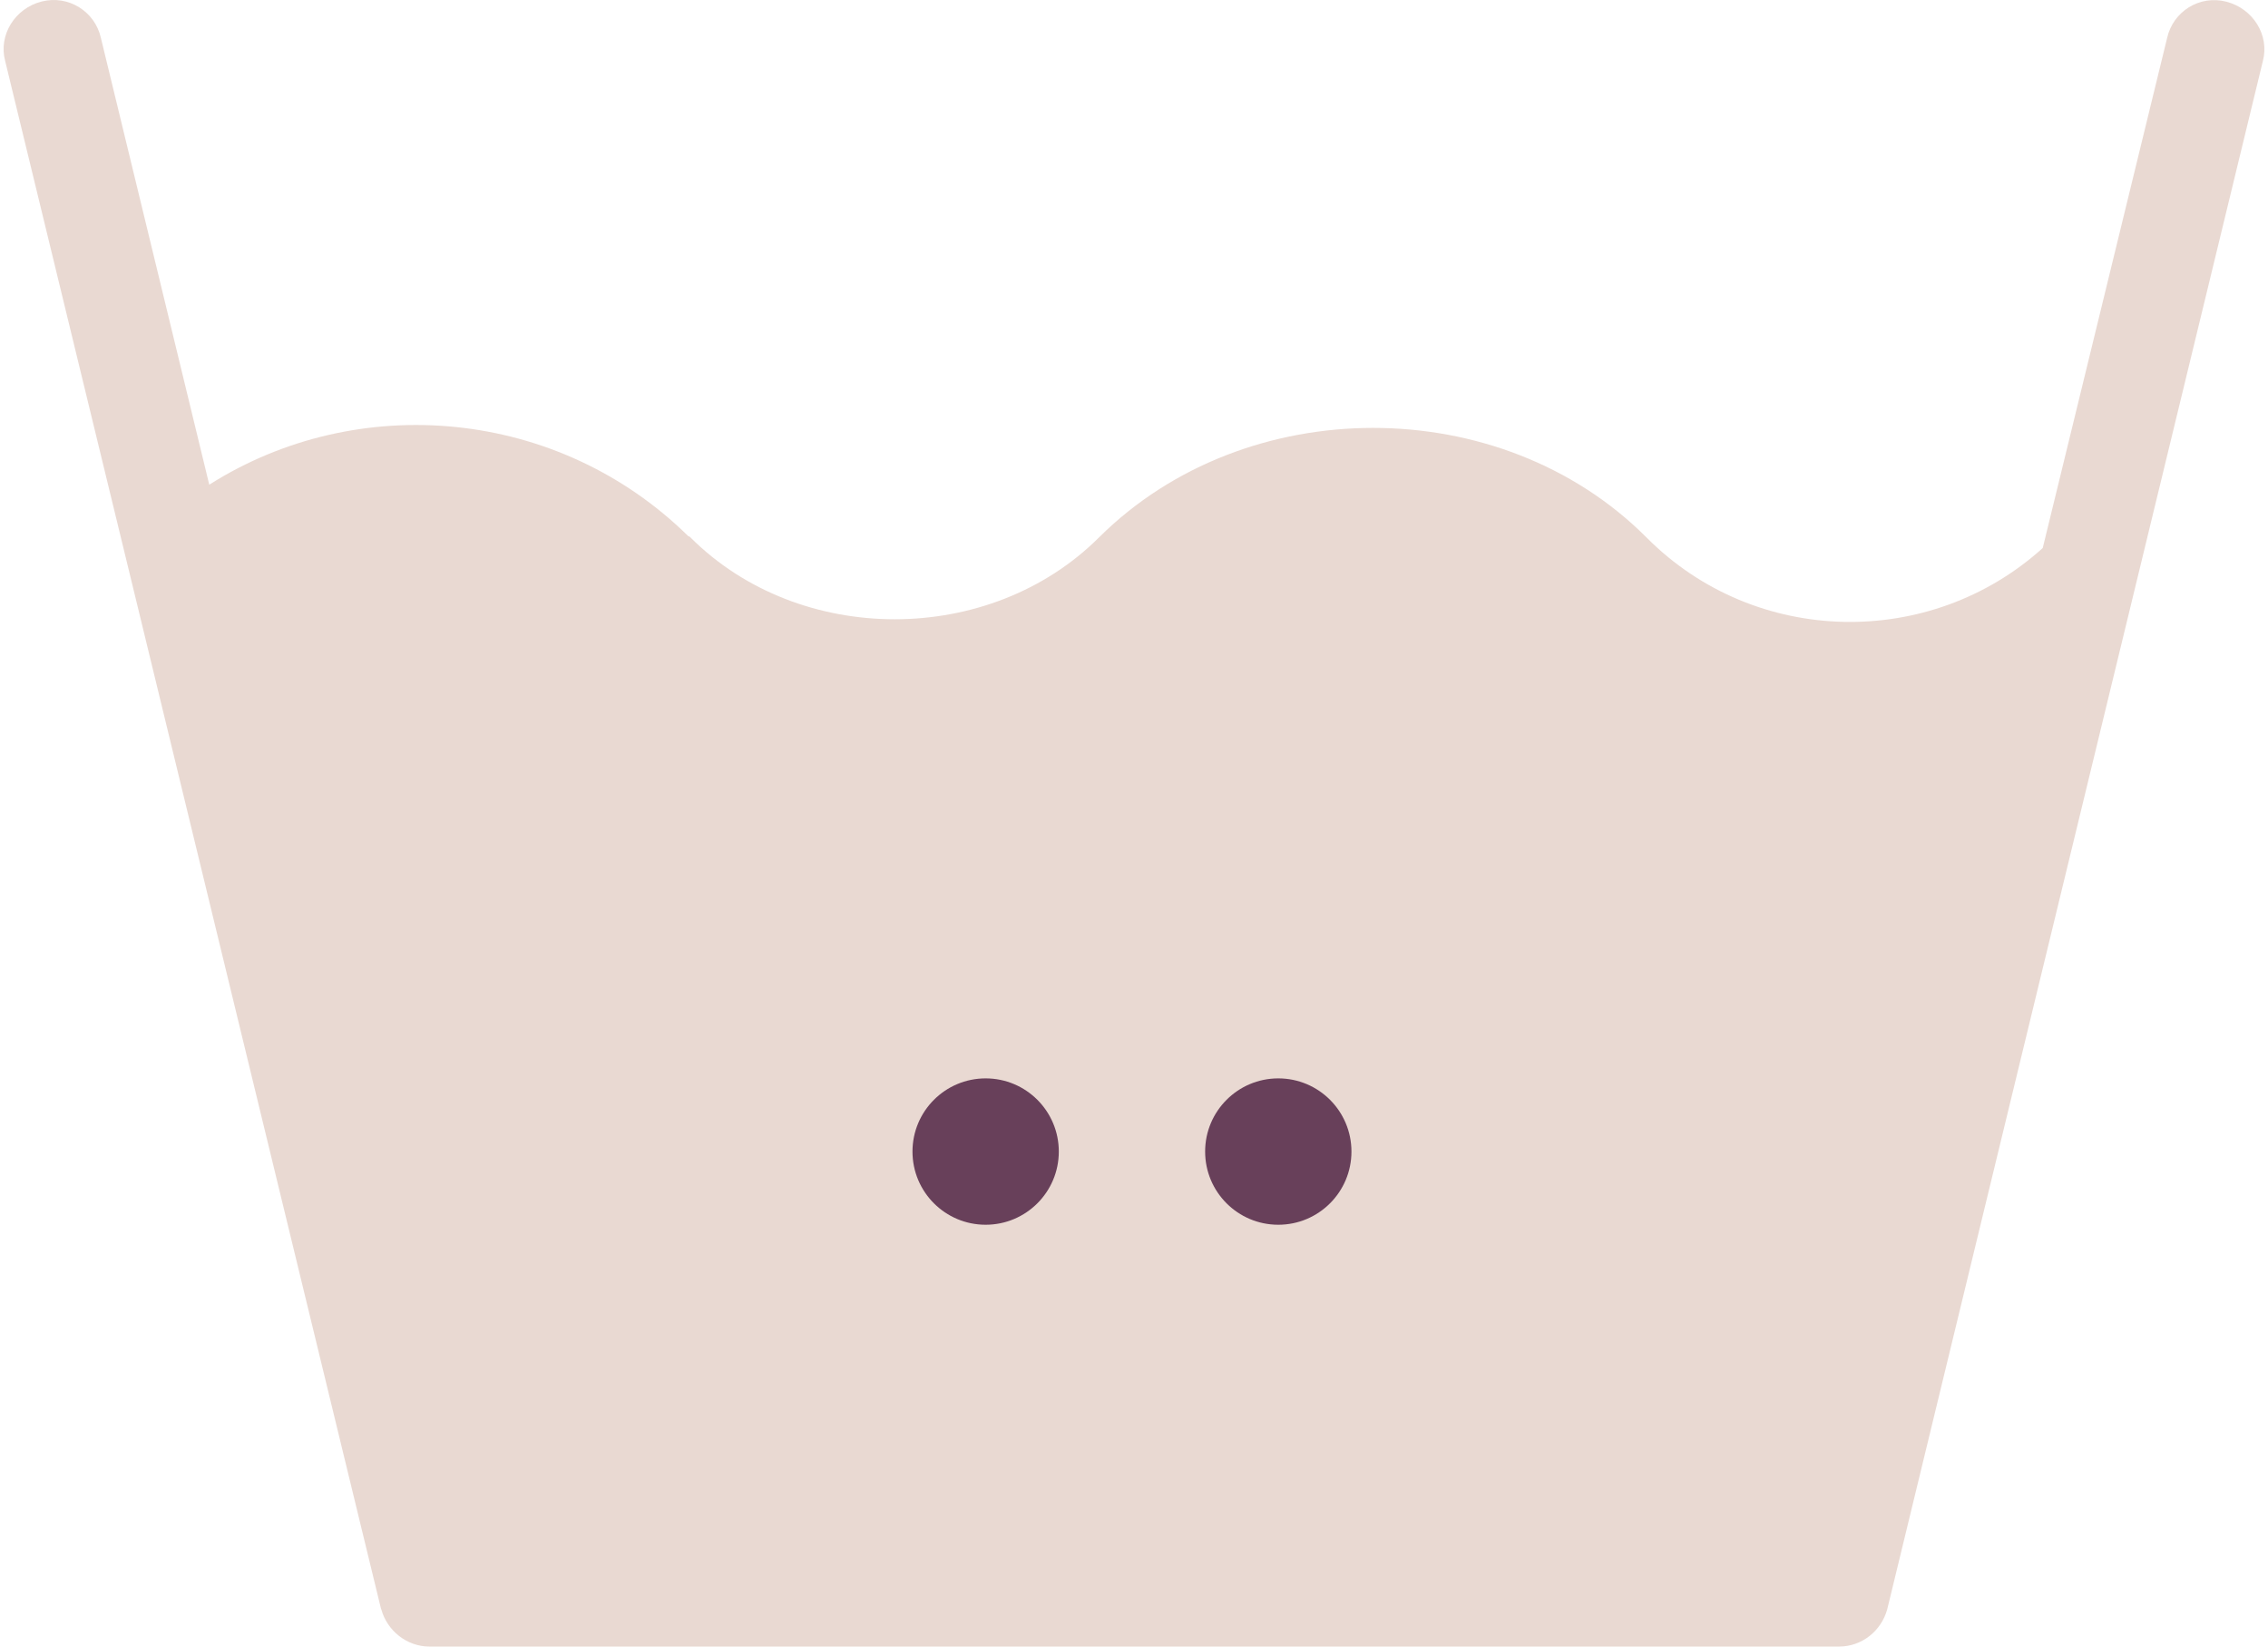 <svg width="124" height="90" viewBox="0 0 124 90" fill="none" xmlns="http://www.w3.org/2000/svg">
<path d="M20.844 87.956C21.167 89.144 22.251 90 23.477 90H100.551C101.796 90 102.861 89.144 103.184 87.956L123.72 3.334C124.09 1.927 123.187 0.472 121.723 0.092C120.259 -0.288 118.804 0.625 118.481 2.089L111.684 29.954C105.542 35.506 95.987 35.344 90.064 29.421L90.007 29.364C82.04 21.397 68.122 21.397 60.098 29.364C54.118 35.344 43.708 35.344 37.738 29.364C37.738 29.364 37.681 29.307 37.633 29.307C30.512 22.3 19.57 21.34 11.441 26.493L5.518 2.079C5.195 0.624 3.741 -0.288 2.277 0.083C0.813 0.454 -0.091 1.917 0.28 3.324L20.834 87.947L20.844 87.956Z" fill="#E9D9D2"/>
<circle cx="53.889" cy="62.944" r="4" fill="#68405A"/>
<ellipse cx="69.889" cy="62.944" rx="4" ry="4" fill="#68405A"/>
</svg>
